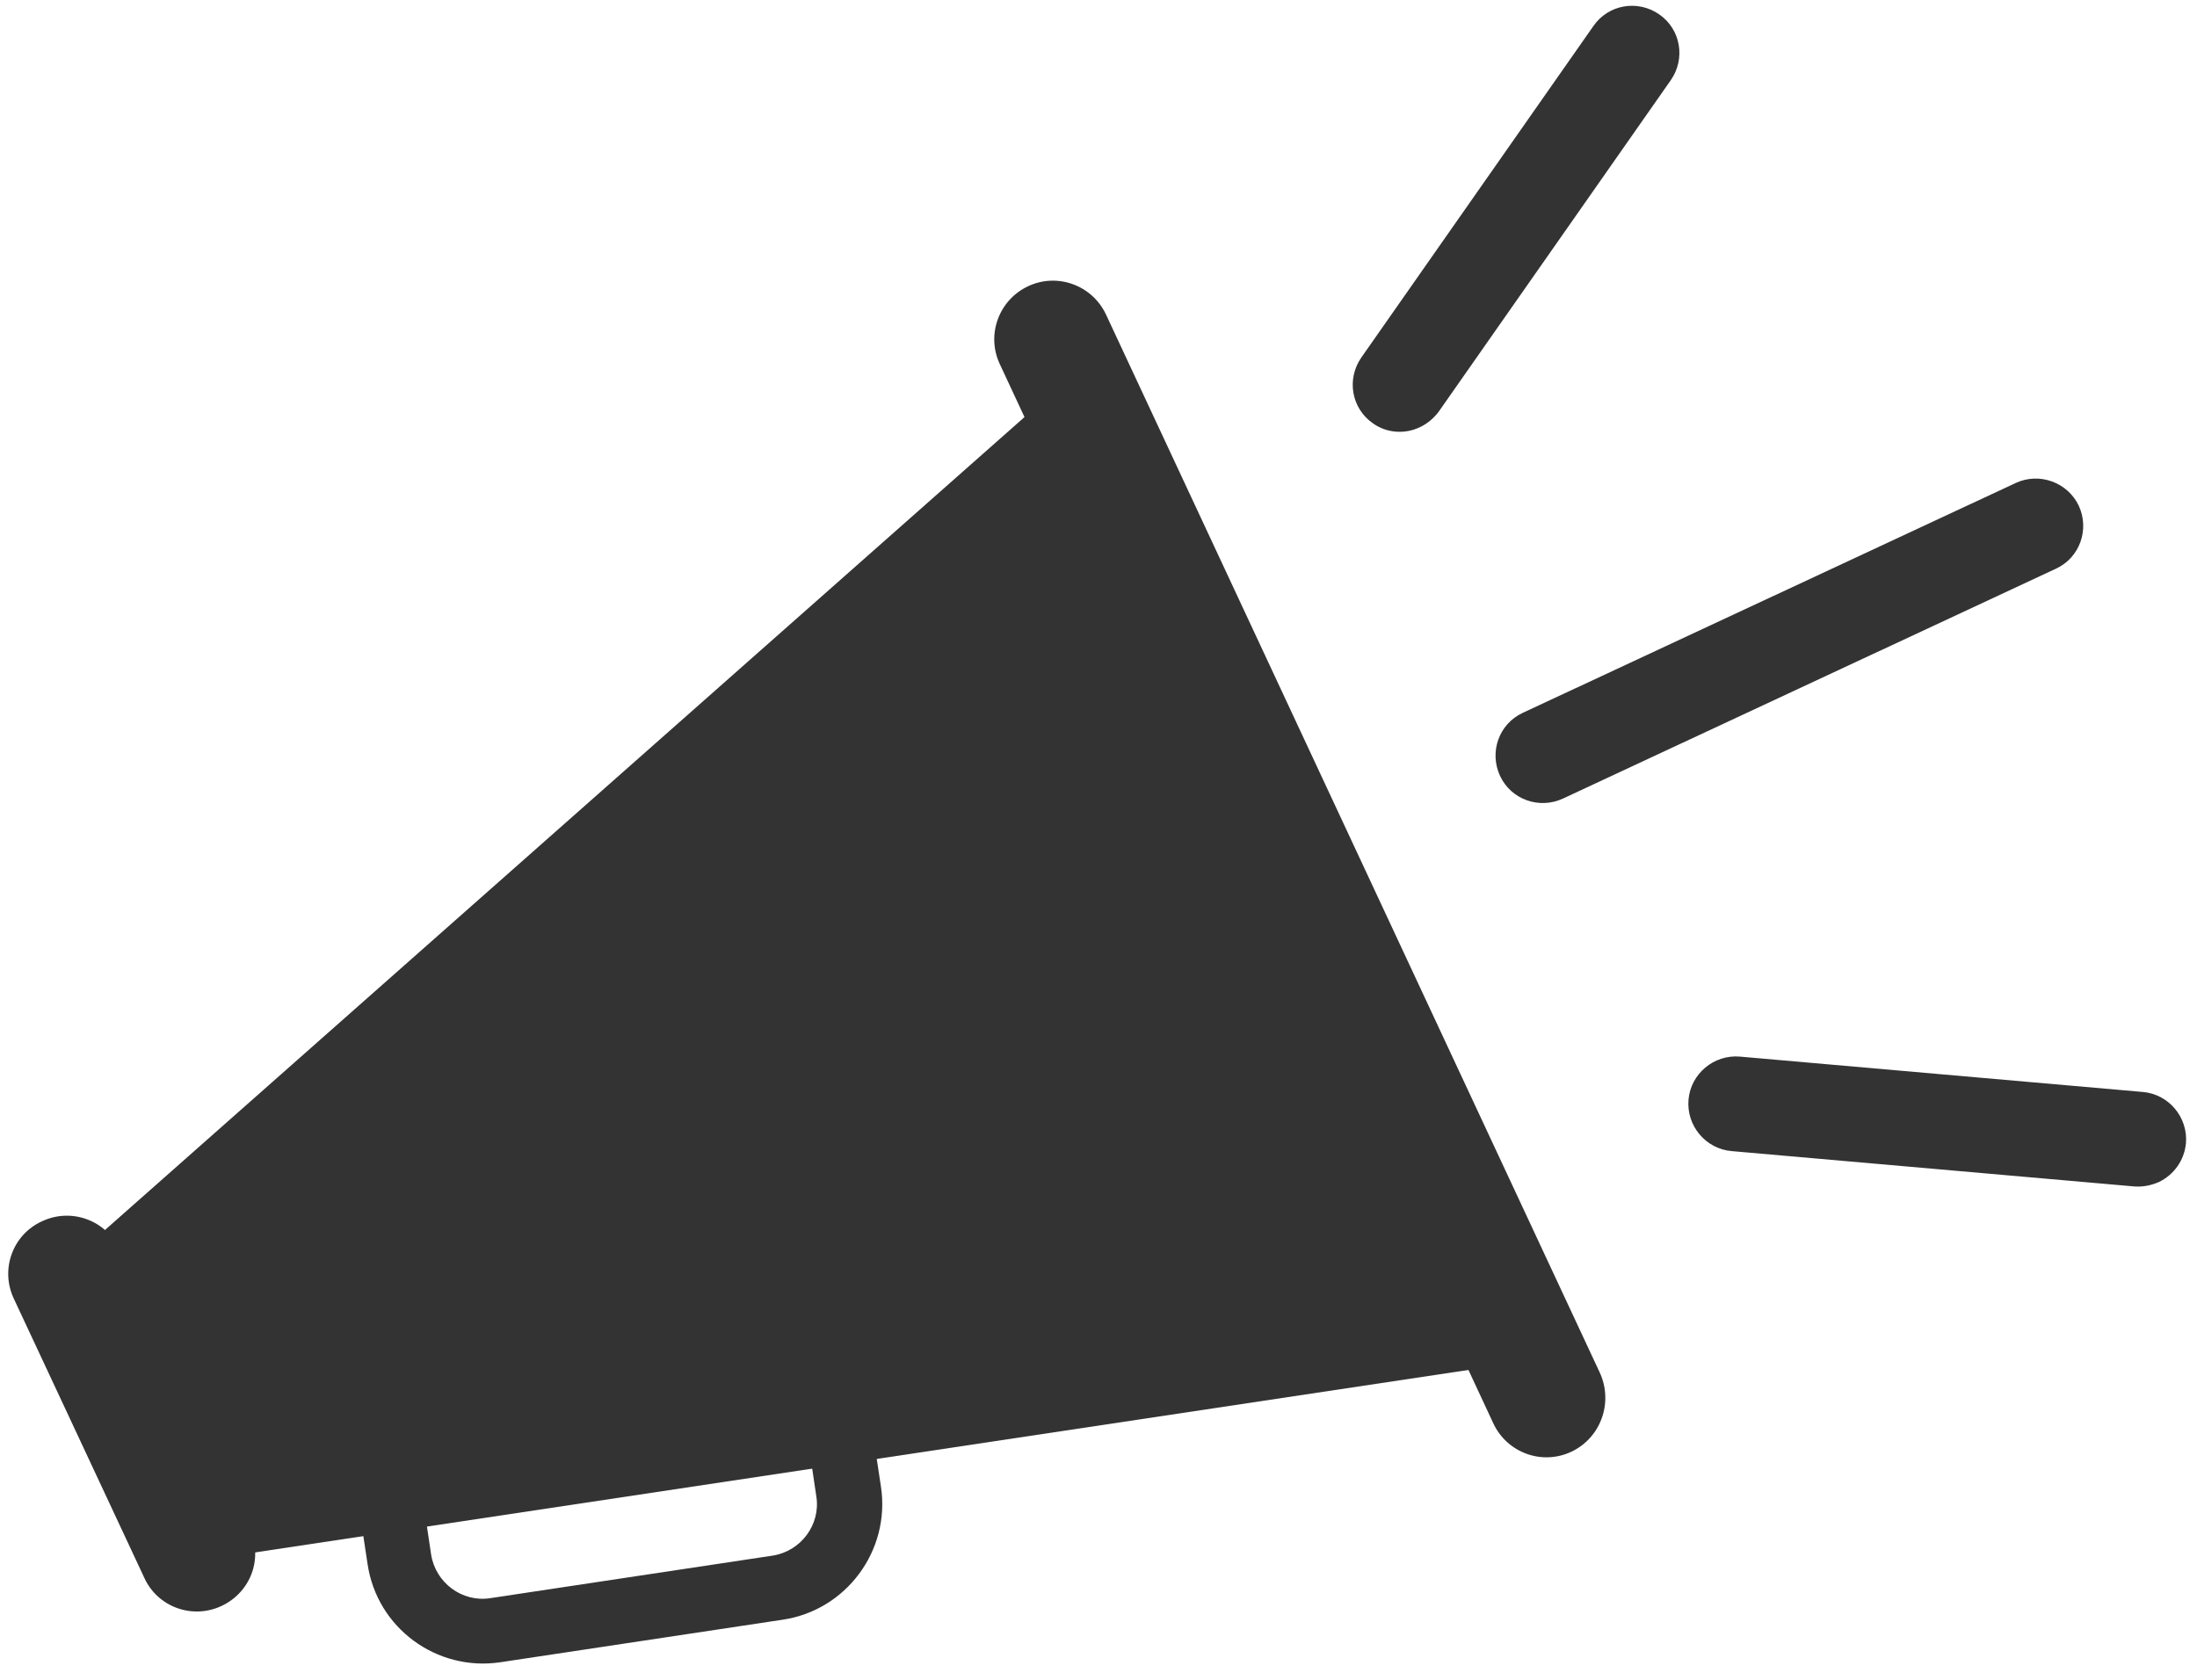 <?xml version="1.0" encoding="utf-8"?>
<!-- Generator: Adobe Illustrator 22.0.0, SVG Export Plug-In . SVG Version: 6.00 Build 0)  -->
<svg version="1.1" id="Layer_1" xmlns="http://www.w3.org/2000/svg" xmlns:xlink="http://www.w3.org/1999/xlink" x="0px" y="0px"
	 viewBox="0 0 397.5 304" style="enable-background:new 0 0 397.5 304;" xml:space="preserve">
<style type="text/css">
	.st0{fill:#333333;}
</style>
<g>
	<polygon class="st0" points="267.7,247.6 36.3,282.4 11.5,229.2 186.8,74.2 	"/>
	<g>
		<path class="st0" d="M40.1,290.6c-5.3,2.5-11.6,0.2-14-5.1L2.5,235c-2.5-5.3-0.2-11.6,5.1-14c5.3-2.5,11.6-0.2,14,5.1l23.5,50.5
			C47.7,281.9,45.4,288.1,40.1,290.6z"/>
	</g>
	<g>
		<path class="st0" d="M141.6,293.1l-51.1,7.7c-11.5,1.7-22.3-6.2-24-17.8l-5-33.1l92.9-13.9l5,33.1
			C161.1,280.6,153.1,291.4,141.6,293.1z M74.8,259.8l3.2,21.5c0.8,5.1,5.6,8.7,10.7,7.9l51.1-7.7c5.1-0.8,8.7-5.6,7.9-10.7
			l-3.2-21.5L74.8,259.8z"/>
	</g>
	<path class="st0" d="M284.3,262.7L284.3,262.7c-5.3,2.5-11.6,0.2-14.1-5.1L180.9,65.9c-2.5-5.3-0.2-11.6,5.1-14.1l0,0
		c5.3-2.5,11.6-0.2,14.1,5.1l89.4,191.6C291.9,253.9,289.6,260.2,284.3,262.7z"/>
	<g>
		<path class="st0" d="M387.7,197.6l-72.9-6.4c-4.7-0.4-8.9,3.1-9.3,7.8c-0.4,4.7,3.1,8.9,7.8,9.3l72.9,6.4c1.6,0.1,3-0.2,4.4-0.8
			c2.7-1.3,4.6-3.9,4.9-7C395.9,202.2,392.4,198,387.7,197.6z"/>
		<path class="st0" d="M364.7,87.4L275.5,129c-4.3,2-6.1,7.1-4.1,11.4c2,4.3,7.1,6.1,11.4,4.1l89.2-41.6c4.3-2,6.1-7.1,4.1-11.4
			C374.1,87.3,369,85.4,364.7,87.4z"/>
		<path class="st0" d="M256.9,77.3c1.3-0.6,2.5-1.6,3.4-2.8l42-60c2.7-3.9,1.8-9.2-2.1-11.9c-3.9-2.7-9.2-1.8-11.9,2.1l-42,60
			c-2.7,3.9-1.8,9.2,2.1,11.9C250.9,78.4,254.2,78.6,256.9,77.3z"/>
	</g>
</g>
</svg>

